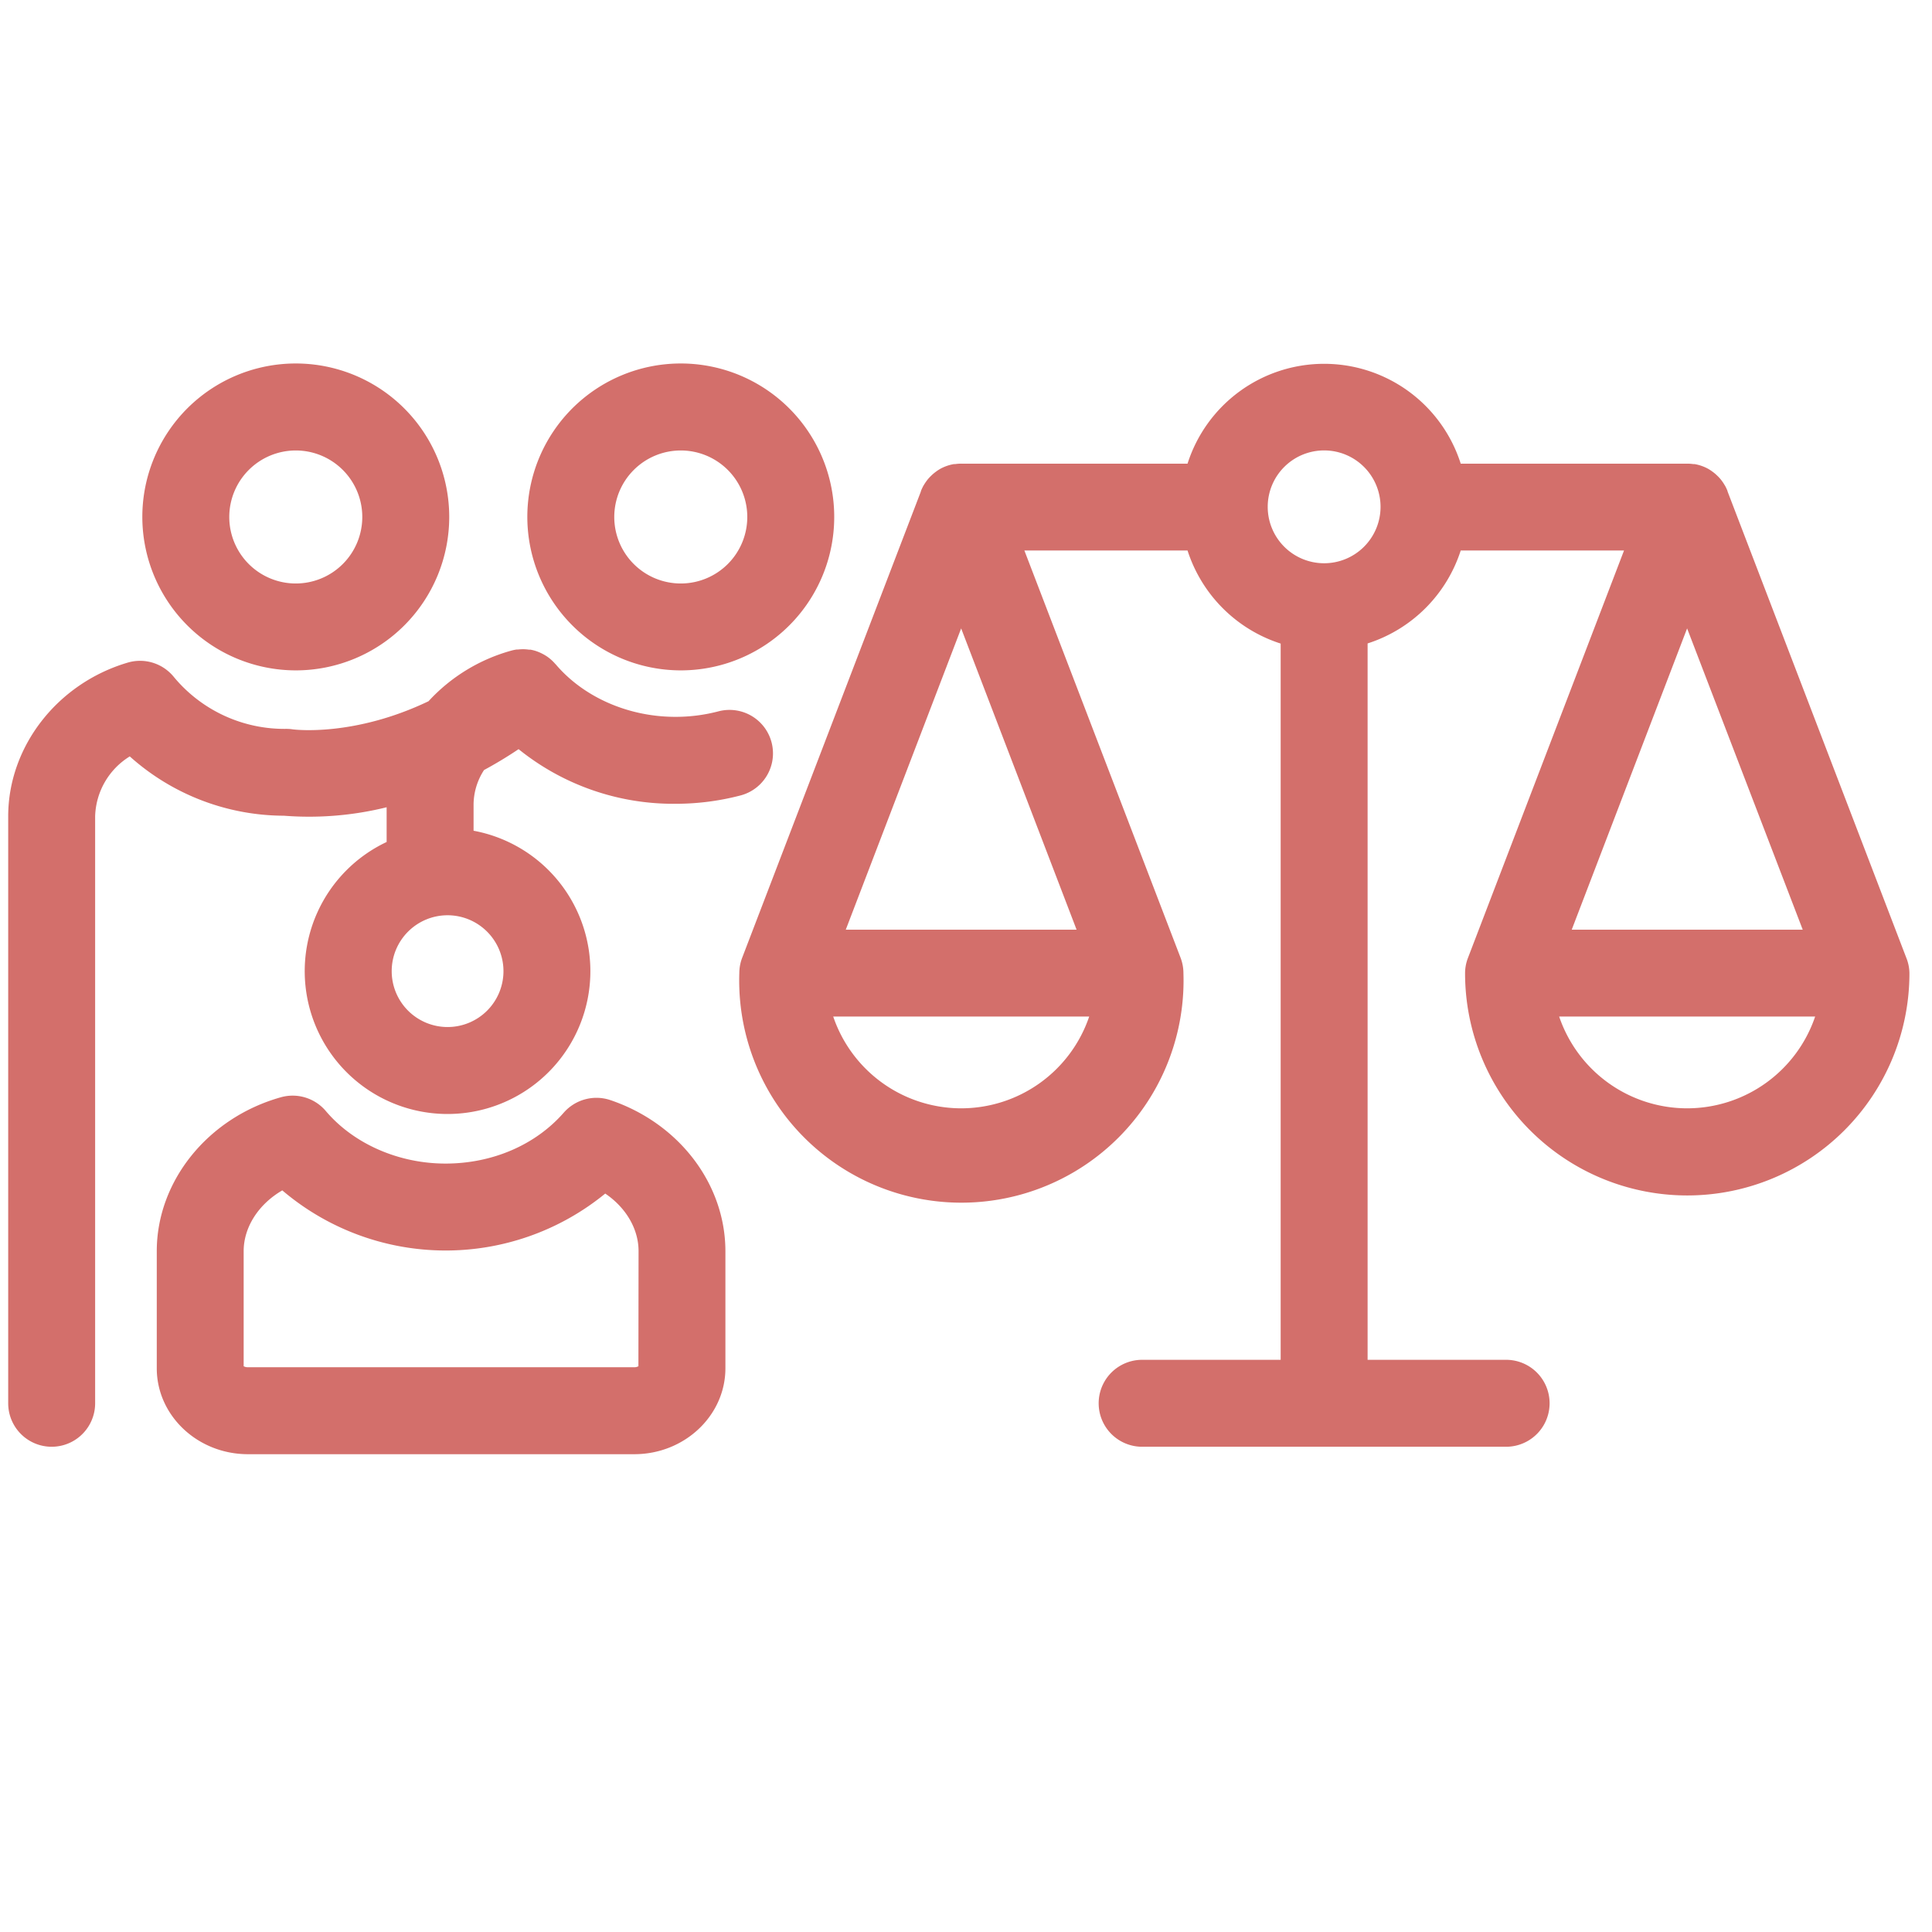 <?xml version="1.0" encoding="UTF-8" standalone="no"?>
<svg
   id="Calque_1"
   data-name="Calque 1"
   viewBox="0 0 32 32"
   version="1.1"
   sodipodi:docname="picto_gpj.svg"
   inkscape:version="1.2.1 (9c6d41e410, 2022-07-14)"
   xmlns:inkscape="http://www.inkscape.org/namespaces/inkscape"
   xmlns:sodipodi="http://sodipodi.sourceforge.net/DTD/sodipodi-0.dtd"
   xmlns="http://www.w3.org/2000/svg"
   xmlns:svg="http://www.w3.org/2000/svg"
   xmlns:rdf="http://www.w3.org/1999/02/22-rdf-syntax-ns#"
   xmlns:cc="http://creativecommons.org/ns#"
   xmlns:dc="http://purl.org/dc/elements/1.1/">
  <sodipodi:namedview
     pagecolor="#ffffff"
     bordercolor="#666666"
     borderopacity="1"
     objecttolerance="10"
     gridtolerance="10"
     guidetolerance="10"
     inkscape:pageopacity="0"
     inkscape:pageshadow="2"
     inkscape:window-width="1761"
     inkscape:window-height="1016"
     id="namedview9"
     showgrid="false"
     inkscape:snap-page="false"
     inkscape:zoom="13.28125"
     inkscape:cx="14.268235"
     inkscape:cy="12.536471"
     inkscape:window-x="0"
     inkscape:window-y="0"
     inkscape:window-maximized="0"
     inkscape:current-layer="Calque_1"
     inkscape:showpageshadow="2"
     inkscape:pagecheckerboard="0"
     inkscape:deskcolor="#d1d1d1" />
  <defs
     id="defs4">
    <style
       id="style2">.cls-1{fill:#1c509c;}</style>
  </defs>
  <g
     id="g8237"
     transform="matrix(0.08,0,0,0.08,-18.141,-18.962)">
    <path
       class="cls-1"
       d="M 288,375.82 A 31.77,31.77 0 1 0 256.23,344.05 31.8,31.8 0 0 0 288,375.82 Z m 0,-45.53 A 13.77,13.77 0 1 1 274.23,344.05 13.78,13.78 0 0 1 288,330.29 Z"
       id="path8"
       style="fill:#d36f6b;fill-opacity:1" />
    <path
       class="cls-1"
       d="m 621.43,435.3 v 0 l -37,-96.54 v -0.07 a 9,9 0 0 0 -0.53,-1.13 l -0.1,-0.15 a 8,8 0 0 0 -0.61,-0.91 l -0.12,-0.16 a 8.15,8.15 0 0 0 -0.8,-0.86 l -0.19,-0.18 a 8.12,8.12 0 0 0 -0.86,-0.69 l -0.08,-0.06 a 8.32,8.32 0 0 0 -1,-0.61 l -0.21,-0.1 a 9.09,9.09 0 0 0 -2.32,-0.73 h -0.27 a 8.52,8.52 0 0 0 -1.24,-0.09 h -46.91 a 29.68,29.68 0 0 0 -56.56,0 h -46.87 a 8.28,8.28 0 0 0 -1.23,0.09 h -0.27 a 9.17,9.17 0 0 0 -2.33,0.73 l -0.21,0.1 a 8.32,8.32 0 0 0 -1,0.61 l -0.08,0.06 a 9.28,9.28 0 0 0 -0.86,0.69 l -0.19,0.18 a 9.35,9.35 0 0 0 -0.8,0.86 l -0.12,0.16 c -0.22,0.29 -0.42,0.59 -0.61,0.9 a 0.86,0.86 0 0 1 -0.1,0.16 11.45,11.45 0 0 0 -0.53,1.12 v 0.08 l -37,96.54 v 0 a 9,9 0 0 0 -0.6,3.21 46,46 0 1 0 91.95,0 9,9 0 0 0 -0.6,-3.21 v 0 L 438.85,351 h 33.78 a 29.83,29.83 0 0 0 19.28,19.27 v 148.29 h -28.68 a 9,9 0 0 0 0,18 h 75.36 a 9,9 0 1 0 0,-18 H 509.91 V 370.24 A 29.81,29.81 0 0 0 529.19,351 H 563 l -32.3,84.32 v 0 a 8.81,8.81 0 0 0 -0.61,3.21 46,46 0 0 0 92,0 8.81,8.81 0 0 0 -0.66,-3.23 z M 600,429.51 h -47.83 l 23.89,-62.38 z m -174.24,-62.38 23.9,62.38 h -47.79 z m 0,99.36 a 28,28 0 0 1 -26.49,-19 h 53 a 28,28 0 0 1 -26.51,19 z M 500.91,353.64 A 11.68,11.68 0 1 1 512.59,342 11.68,11.68 0 0 1 500.91,353.64 Z m 75.15,112.85 a 28,28 0 0 1 -26.49,-19 h 53 a 28,28 0 0 1 -26.51,19 z"
       id="path10"
       style="fill:#d36f6b;fill-opacity:1" />
    <path
       class="cls-1"
       d="m 306.81,404.16 v 7.19 a 29.57,29.57 0 1 0 18,-2.33 v -5.44 a 13.23,13.23 0 0 1 2.17,-7.13 c 2.35,-1.27 4.74,-2.7 7.15,-4.32 a 51,51 0 0 0 32.46,11.31 53.06,53.06 0 0 0 13.5,-1.73 9.001,9.001 0 1 0 -4.58,-17.41 34.91,34.91 0 0 1 -8.92,1.14 c -9.74,0 -19,-4.07 -24.78,-10.88 l -0.13,-0.13 a 8.7,8.7 0 0 0 -0.67,-0.69 l -0.19,-0.17 a 8.81,8.81 0 0 0 -0.93,-0.71 l -0.08,-0.05 a 10.53,10.53 0 0 0 -0.93,-0.52 l -0.23,-0.11 a 10.53,10.53 0 0 0 -1.06,-0.41 v 0 a 9.75,9.75 0 0 0 -1,-0.24 h -0.33 a 8.26,8.26 0 0 0 -1,-0.09 h -0.12 a 8.32,8.32 0 0 0 -1.12,0.06 h -0.29 a 9,9 0 0 0 -1.25,0.27 36.49,36.49 0 0 0 -17,10.44 c -15.33,7.33 -27.5,5.9 -28.1,5.82 a 9.34,9.34 0 0 0 -1.29,-0.1 29.73,29.73 0 0 1 -23.32,-10.73 9,9 0 0 0 -9.53,-3 c -14.59,4.29 -24.78,17.38 -24.78,31.84 v 121.52 a 9,9 0 0 0 18,0 V 406.05 a 15.07,15.07 0 0 1 7.17,-12.42 48,48 0 0 0 31.91,12.28 66.92,66.92 0 0 0 21.27,-1.75 z M 331,438.09 A 11.57,11.57 0 1 1 319.43,426.52 11.58,11.58 0 0 1 331,438.09 Z"
       id="path12"
       style="fill:#d36f6b;fill-opacity:1" />
    <path
       class="cls-1"
       d="m 367.7,375.82 a 31.77,31.77 0 1 0 -31.76,-31.77 31.8,31.8 0 0 0 31.76,31.77 z m 0,-45.53 a 13.77,13.77 0 1 1 -13.76,13.76 13.78,13.78 0 0 1 13.76,-13.76 z"
       id="path14"
       style="fill:#d36f6b;fill-opacity:1" />
    <path
       class="cls-1"
       d="m 353.13,464.79 a 9,9 0 0 0 -9.65,2.6 c -5.86,6.7 -14.79,10.54 -24.48,10.54 -9.69,0 -19,-4.07 -24.78,-10.88 a 9,9 0 0 0 -9.3,-2.85 c -15.13,4.25 -25.7,17.36 -25.7,31.87 v 24.24 c 0,9.81 8.47,17.79 18.87,17.79 h 80 c 10.4,0 18.86,-8 18.86,-17.79 v -24.24 c -0.01,-13.9 -9.58,-26.47 -23.82,-31.28 z m 5.81,55.1 a 1.75,1.75 0 0 1 -0.86,0.21 h -80 a 1.79,1.79 0 0 1 -0.87,-0.21 v -23.82 c 0,-5 3.11,-9.75 8,-12.59 a 52.18,52.18 0 0 0 66.86,0.66 c 4.26,2.89 6.9,7.28 6.9,11.93 z"
       id="path16"
       style="fill:#d36f6b;fill-opacity:1" />
  </g>
</svg>
